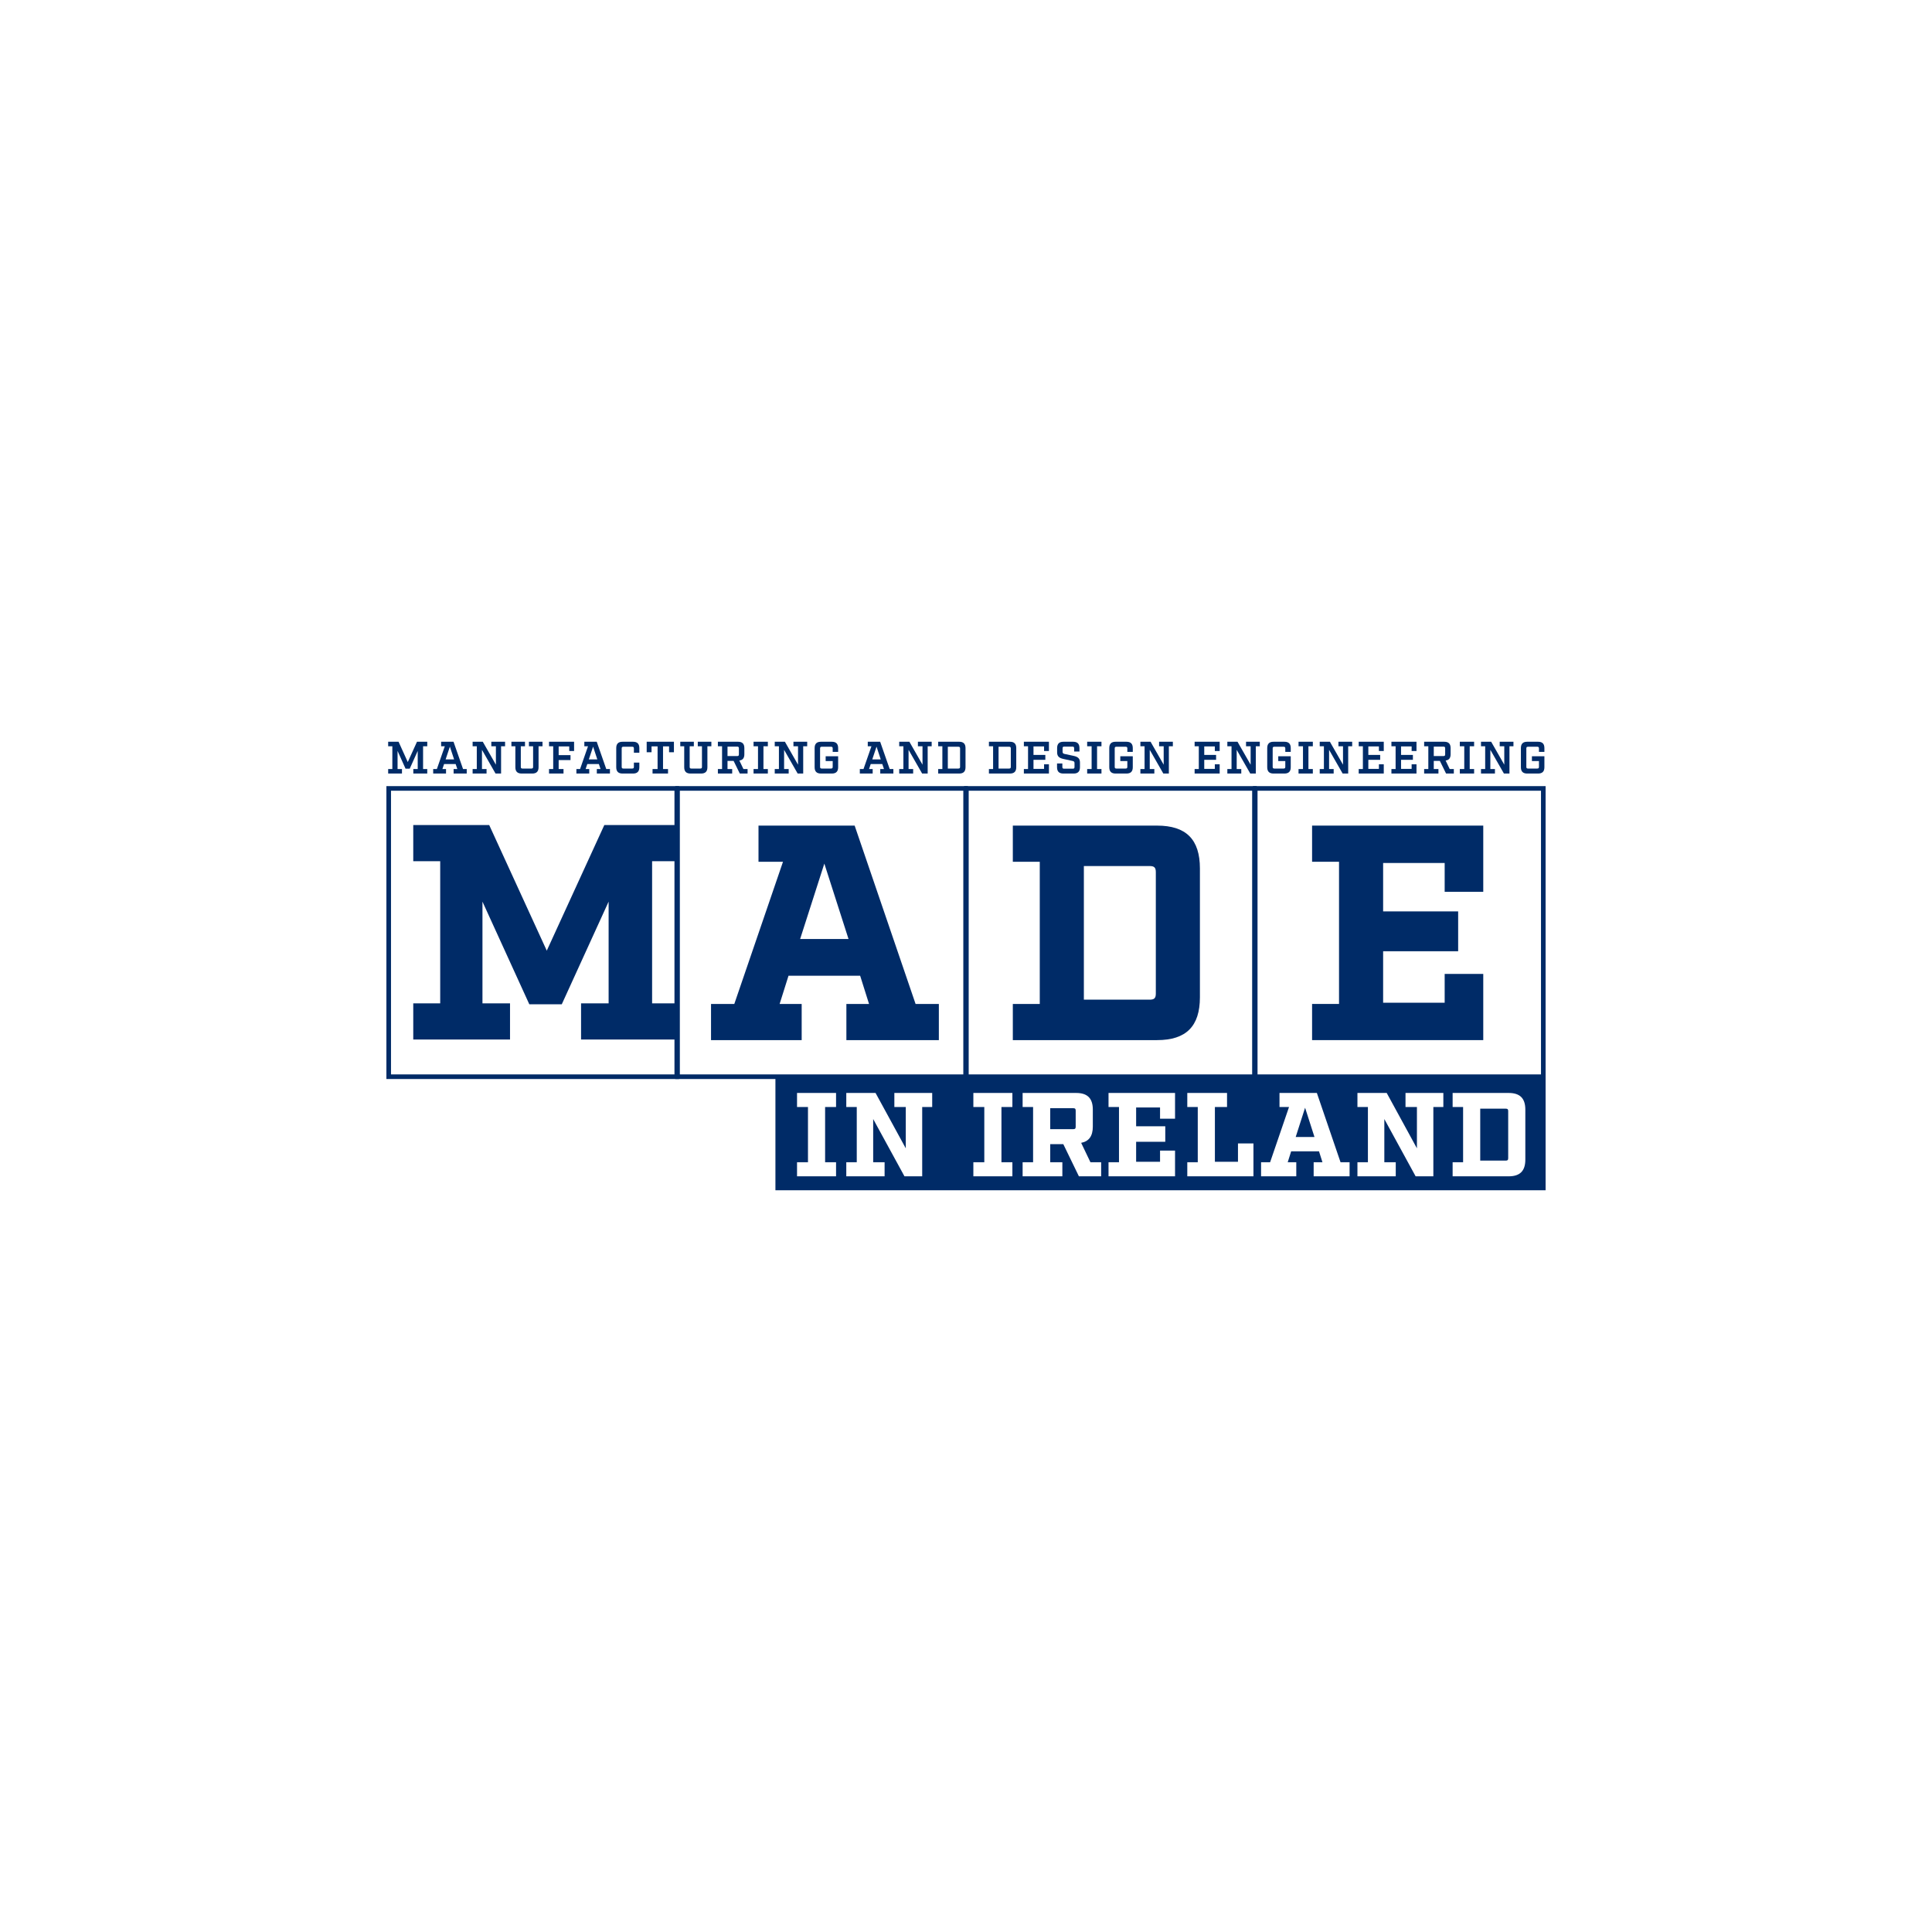 <svg width="280" height="280" viewBox="0 0 280 280" fill="none" xmlns="http://www.w3.org/2000/svg">
<g clip-path="url(#clip0_3907_85539)">
<path d="M218.234 168.202C218.492 168.202 218.579 168.116 218.579 167.857V161.023C218.579 160.764 218.492 160.678 218.234 160.678H214.526V168.202H218.234ZM210.526 168.443H212.043V160.436H210.526V158.4H218.648C220.286 158.4 221.062 159.176 221.062 160.816V168.064C221.062 169.703 220.286 170.48 218.648 170.48H210.526V168.443ZM209.181 160.436H207.732V170.48H205.163L200.628 162.179V168.443H202.283V170.48H196.73V168.443H198.248V160.436H196.73V158.4H200.972L205.352 166.424V160.436H203.697V158.4H209.181V160.436ZM190.505 164.785L189.143 160.54L187.781 164.785H190.505ZM195.592 168.443V170.48H190.385V168.443H191.661L191.16 166.856H187.125L186.625 168.443H187.867V170.48H182.763V168.443H184.073L186.815 160.436H185.435V158.4H190.85L194.282 168.443H195.592ZM181.659 170.48H172.071V168.443H173.589V160.436H172.071V158.4H177.831V160.436H176.072V168.374H179.417V165.717H181.659V170.48ZM168.123 162.128V160.505H164.657V163.232H168.881V165.475H164.657V168.374H168.123V166.752H170.296V170.48H160.656V168.443H162.173V160.436H160.656V158.4H170.296V162.128H168.123ZM155.552 163.646C155.811 163.646 155.897 163.56 155.897 163.301V160.954C155.897 160.695 155.811 160.609 155.552 160.609H152.206V163.646H155.552ZM159.587 168.443V170.48H156.362L154.103 165.82H152.206V168.443H153.965V170.48H148.206V168.443H149.723V160.436H148.206V158.4H155.966C157.604 158.4 158.38 159.176 158.38 160.816V163.266C158.38 164.647 157.828 165.406 156.69 165.631L158.035 168.443H159.587ZM145.137 160.436V168.443H146.723V170.48H141.067V168.443H142.653V160.436H141.067V158.4H146.723V160.436H145.137ZM135.101 160.436H133.652V170.48H131.083L126.548 162.179V168.443H128.203V170.48H122.65V168.443H124.168V160.436H122.65V158.4H126.892L131.272 166.424V160.436H129.617V158.4H135.101V160.436ZM119.581 160.436V168.443H121.168V170.48H115.512V168.443H117.098V160.436H115.512V158.4H121.168V160.436H119.581ZM112.38 172.5H224V155.941H112.38V172.5Z" fill="#002B67"/>
<path d="M98.417 156.379H56V113.931H98.417V156.379ZM56.667 155.711H97.749V114.598H56.667V155.711Z" fill="#002B67"/>
<path d="M140.278 156.379H97.861V113.931H140.278V156.379ZM98.528 155.711H139.61V114.598H98.528V155.711Z" fill="#002B67"/>
<path d="M182.139 156.379H139.722V113.931H182.139V156.379ZM140.39 155.711H181.472V114.598H140.39V155.711Z" fill="#002B67"/>
<path d="M224 156.379H181.583V113.931H224V156.379ZM182.251 155.711H223.333V114.598H182.251V155.711Z" fill="#002B67"/>
<path d="M98.413 124.809V119.568H87.585L79.242 137.777L70.898 119.568H59.892V124.809H63.798V145.416H59.892V150.657H73.916V145.416H69.922V130.671L76.712 145.549H81.416L88.206 130.671V145.416H84.212V150.657H98.413V145.416H94.508V124.809H98.413Z" fill="#002B67"/>
<path d="M115.963 136.085L119.469 125.16L122.974 136.085H115.963ZM132.693 145.501L123.862 119.653H109.927V124.894H113.478L106.421 145.501H103.048V150.741H116.185V145.501H112.989L114.276 141.415H124.661L125.948 145.501H122.664V150.741H136.066V145.501H132.693Z" fill="#002B67"/>
<path d="M157.082 144.879V125.515H166.623C167.289 125.515 167.511 125.737 167.511 126.403V143.991C167.511 144.657 167.289 144.879 166.623 144.879H157.082ZM146.786 150.741H167.688C171.904 150.741 173.901 148.743 173.901 144.524V125.87C173.901 121.651 171.904 119.653 167.688 119.653H146.786V124.893H150.691V145.501H146.786V150.741Z" fill="#002B67"/>
<path d="M214.965 129.246V119.653H190.157V124.893H194.062V145.5H190.157V150.741H214.965V141.148H209.373V145.323H200.453V137.862H211.326V132.088H200.453V125.071H209.373V129.246H214.965Z" fill="#002B67"/>
<path d="M61.315 111.456H61.92V112.108H59.901V111.456H60.539V108.83L59.381 111.404H58.776L57.618 108.83V111.456H58.256V112.108H56.257V111.456H56.861V108.152H56.257V107.5H57.763L59.098 110.443L60.434 107.5H61.921V108.152H61.315V111.456H61.315Z" fill="#002B67"/>
<path d="M67.642 112.108H65.741V111.456H66.28L66.037 110.732H64.359L64.116 111.456H64.642V112.108H62.781V111.456H63.314L64.465 108.152H63.932V107.5H65.728L67.109 111.456H67.642L67.642 112.108ZM65.201 108.211L64.583 110.061H65.813L65.201 108.211Z" fill="#002B67"/>
<path d="M72.62 108.152V112.108H71.817L69.851 108.672V111.456H70.515V112.108H68.496V111.456H69.1V108.152H68.496V107.5H69.969L71.87 110.825V108.152H71.206V107.5H73.199V108.152H72.62Z" fill="#002B67"/>
<path d="M78.052 108.152V111.187C78.052 111.812 77.756 112.108 77.131 112.108H75.611C74.986 112.108 74.69 111.812 74.69 111.187V108.152H74.118V107.5H76.085V108.152H75.48V111.14C75.48 111.318 75.546 111.384 75.723 111.384H77.019C77.197 111.384 77.262 111.318 77.262 111.14V108.152H76.657V107.5H78.624V108.152H78.052Z" fill="#002B67"/>
<path d="M83.201 108.843H82.498V108.178H80.965V109.442H82.682V110.153H80.965V111.456H81.668V112.108H79.57V111.456H80.175V108.152H79.57V107.5H83.201L83.201 108.843Z" fill="#002B67"/>
<path d="M88.397 112.108H86.496V111.456H87.035L86.792 110.732H85.115L84.872 111.456H85.398V112.108H83.536V111.456H84.069L85.22 108.152H84.687V107.5H86.483L87.865 111.456H88.397L88.397 112.108ZM85.957 108.211L85.338 110.061H86.569L85.957 108.211Z" fill="#002B67"/>
<path d="M90.231 112.108C89.606 112.108 89.31 111.812 89.31 111.187V108.422C89.31 107.796 89.606 107.5 90.231 107.5H91.737C92.362 107.5 92.658 107.796 92.658 108.422V109.087H91.869V108.468C91.869 108.29 91.803 108.224 91.626 108.224H90.343C90.165 108.224 90.1 108.29 90.1 108.468V111.14C90.1 111.318 90.166 111.384 90.343 111.384H91.626C91.803 111.384 91.869 111.318 91.869 111.14V110.522H92.658V111.187C92.658 111.812 92.362 112.108 91.737 112.108H90.231Z" fill="#002B67"/>
<path d="M97.67 109.021H96.966V108.172H96.091V111.456H96.815V112.108H94.572V111.456H95.302V108.172H94.427V109.021H93.723V107.5H97.67L97.67 109.021Z" fill="#002B67"/>
<path d="M102.523 108.152V111.187C102.523 111.812 102.227 112.108 101.602 112.108H100.083C99.458 112.108 99.162 111.812 99.162 111.187V108.152H98.59V107.5H100.557V108.152H99.952V111.14C99.952 111.318 100.017 111.384 100.195 111.384H101.491C101.668 111.384 101.734 111.318 101.734 111.14V108.152H101.129V107.5H103.096V108.152H102.524H102.523Z" fill="#002B67"/>
<path d="M108.344 112.108H107.219L106.318 110.272H105.436V111.457H106.114V112.108H104.042V111.457H104.647V108.152H104.042V107.5H106.956C107.581 107.5 107.877 107.796 107.877 108.422V109.311C107.877 109.87 107.64 110.16 107.153 110.219L107.745 111.457H108.344V112.108ZM106.837 109.574C107.021 109.574 107.087 109.508 107.087 109.33V108.455C107.087 108.27 107.021 108.205 106.837 108.205H105.436V109.574L106.837 109.574Z" fill="#002B67"/>
<path d="M110.645 111.456H111.283V112.108H109.211V111.456H109.855V108.152H109.211V107.5H111.283V108.152H110.645V111.456Z" fill="#002B67"/>
<path d="M116.406 108.152V112.108H115.604L113.637 108.672V111.456H114.301V112.108H112.282V111.456H112.887V108.152H112.282V107.5H113.755L115.656 110.825V108.152H114.992V107.5H116.985V108.152H116.406Z" fill="#002B67"/>
<path d="M120.681 108.468C120.681 108.29 120.615 108.224 120.431 108.224H119.096C118.918 108.224 118.852 108.29 118.852 108.468V111.14C118.852 111.318 118.918 111.384 119.096 111.384H120.431C120.615 111.384 120.681 111.318 120.681 111.14V110.298H119.661V109.6H121.47V111.187C121.47 111.812 121.174 112.108 120.549 112.108H118.983C118.358 112.108 118.062 111.812 118.062 111.187V108.422C118.062 107.796 118.358 107.5 118.983 107.5H120.549C121.174 107.5 121.47 107.796 121.47 108.422V108.968H120.68V108.468H120.681Z" fill="#002B67"/>
<path d="M129.474 112.108H127.573V111.456H128.112L127.869 110.732H126.192L125.948 111.456H126.475V112.108H124.613V111.456H125.146L126.297 108.152H125.764V107.5H127.56L128.941 111.456H129.474L129.474 112.108ZM127.034 108.211L126.415 110.061H127.645L127.034 108.211H127.034Z" fill="#002B67"/>
<path d="M134.446 108.152V112.108H133.643L131.676 108.672V111.456H132.341V112.108H130.321V111.456H130.926V108.152H130.321V107.5H131.795L133.696 110.825V108.152H133.031V107.5H135.025V108.152H134.446Z" fill="#002B67"/>
<path d="M136.575 111.456V108.152H135.97V107.5H139.01C139.634 107.5 139.93 107.796 139.93 108.422V111.187C139.93 111.812 139.634 112.108 139.01 112.108H135.97V111.456H136.575ZM138.891 111.384C139.075 111.384 139.141 111.318 139.141 111.14V108.468C139.141 108.29 139.075 108.224 138.891 108.224H137.365V111.384H138.891V111.384Z" fill="#002B67"/>
<path d="M143.928 111.456V108.152H143.323V107.5H146.362C146.987 107.5 147.283 107.796 147.283 108.422V111.187C147.283 111.812 146.987 112.108 146.362 112.108H143.323V111.456H143.928ZM146.244 111.384C146.428 111.384 146.494 111.318 146.494 111.14V108.468C146.494 108.29 146.428 108.224 146.244 108.224H144.718V111.384H146.244V111.384Z" fill="#002B67"/>
<path d="M152.018 108.843H151.314V108.178H149.781V109.409H151.498V110.12H149.781V111.43H151.314V110.765H152.018V112.108H148.387V111.456H148.992V108.152H148.387V107.5H152.018V108.843Z" fill="#002B67"/>
<path d="M155.674 108.454C155.674 108.27 155.608 108.204 155.424 108.204H154.24C154.063 108.204 153.997 108.27 153.997 108.454V108.942C153.997 109.152 154.083 109.225 154.306 109.271L155.569 109.541C156.128 109.659 156.516 109.863 156.516 110.489V111.187C156.516 111.812 156.22 112.108 155.595 112.108H154.115C153.49 112.108 153.194 111.812 153.194 111.187V110.647H153.964V111.153C153.964 111.338 154.03 111.404 154.214 111.404H155.484C155.661 111.404 155.727 111.338 155.727 111.153V110.601C155.727 110.39 155.641 110.324 155.424 110.278L154.155 110.001C153.595 109.883 153.207 109.679 153.207 109.053V108.421C153.207 107.796 153.503 107.5 154.128 107.5H155.523C156.148 107.5 156.444 107.796 156.444 108.421V108.915H155.674V108.454Z" fill="#002B67"/>
<path d="M158.995 111.456H159.633V112.108H157.561V111.456H158.206V108.152H157.561V107.5H159.633V108.152H158.995V111.456Z" fill="#002B67"/>
<path d="M163.382 108.468C163.382 108.29 163.316 108.224 163.132 108.224H161.797C161.619 108.224 161.553 108.29 161.553 108.468V111.14C161.553 111.318 161.619 111.384 161.797 111.384H163.132C163.316 111.384 163.382 111.318 163.382 111.14V110.298H162.362V109.6H164.171V111.187C164.171 111.812 163.875 112.108 163.25 112.108H161.685C161.06 112.108 160.764 111.812 160.764 111.187V108.422C160.764 107.796 161.06 107.5 161.685 107.5H163.25C163.875 107.5 164.171 107.796 164.171 108.422V108.968H163.382V108.468Z" fill="#002B67"/>
<path d="M169.4 108.152V112.108H168.597L166.63 108.672V111.456H167.295V112.108H165.275V111.456H165.88V108.152H165.275V107.5H166.749L168.65 110.825V108.152H167.986V107.5H169.979V108.152H169.4Z" fill="#002B67"/>
<path d="M176.765 108.843H176.062V108.178H174.529V109.409H176.246V110.12H174.529V111.43H176.062V110.765H176.765V112.108H173.134V111.456H173.739V108.152H173.134V107.5H176.765V108.843Z" fill="#002B67"/>
<path d="M182.001 108.152V112.108H181.198L179.231 108.672V111.456H179.895V112.108H177.876V111.456H178.481V108.152H177.876V107.5H179.349L181.251 110.825V108.152H180.586V107.5H182.579V108.152H182.001Z" fill="#002B67"/>
<path d="M186.275 108.468C186.275 108.29 186.209 108.224 186.025 108.224H184.689C184.512 108.224 184.446 108.29 184.446 108.468V111.14C184.446 111.318 184.512 111.384 184.689 111.384H186.025C186.209 111.384 186.275 111.318 186.275 111.14V110.298H185.255V109.6H187.064V111.187C187.064 111.812 186.768 112.108 186.143 112.108H184.578C183.953 112.108 183.656 111.812 183.656 111.187V108.422C183.656 107.796 183.953 107.5 184.578 107.5H186.143C186.768 107.5 187.064 107.796 187.064 108.422V108.968H186.275V108.468Z" fill="#002B67"/>
<path d="M189.628 111.456H190.266V112.108H188.194V111.456H188.839V108.152H188.194V107.5H190.266V108.152H189.628V111.456Z" fill="#002B67"/>
<path d="M195.39 108.152V112.108H194.587L192.62 108.672V111.456H193.285V112.108H191.265V111.456H191.87V108.152H191.265V107.5H192.738L194.639 110.825V108.152H193.975V107.5H195.968V108.152H195.39Z" fill="#002B67"/>
<path d="M200.546 108.843H199.842V108.178H198.309V109.409H200.026V110.12H198.309V111.43H199.842V110.765H200.546V112.108H196.915V111.456H197.52V108.152H196.915V107.5H200.546V108.843Z" fill="#002B67"/>
<path d="M205.288 108.843H204.584V108.178H203.051V109.409H204.768V110.12H203.051V111.43H204.584V110.765H205.288V112.108H201.656V111.456H202.262V108.152H201.656V107.5H205.288V108.843Z" fill="#002B67"/>
<path d="M210.7 112.108H209.575L208.674 110.272H207.792V111.457H208.47V112.108H206.398V111.457H207.003V108.152H206.398V107.5H209.312C209.937 107.5 210.233 107.796 210.233 108.422V109.311C210.233 109.87 209.996 110.16 209.509 110.219L210.101 111.457H210.7V112.108L210.7 112.108ZM209.194 109.574C209.378 109.574 209.444 109.508 209.444 109.33V108.455C209.444 108.27 209.378 108.205 209.194 108.205H207.793V109.574L209.194 109.574Z" fill="#002B67"/>
<path d="M213.001 111.456H213.639V112.108H211.567V111.456H212.212V108.152H211.567V107.5H213.639V108.152H213.001V111.456Z" fill="#002B67"/>
<path d="M218.763 108.152V112.108H217.96L215.993 108.672V111.456H216.658V112.108H214.638V111.456H215.243V108.152H214.638V107.5H216.111L218.012 110.825V108.152H217.348V107.5H219.341V108.152H218.763Z" fill="#002B67"/>
<path d="M223.037 108.468C223.037 108.29 222.971 108.224 222.787 108.224H221.452C221.274 108.224 221.208 108.29 221.208 108.468V111.14C221.208 111.318 221.274 111.384 221.452 111.384H222.787C222.971 111.384 223.037 111.318 223.037 111.14V110.298H222.017V109.6H223.826V111.187C223.826 111.812 223.53 112.108 222.905 112.108H221.34C220.715 112.108 220.419 111.812 220.419 111.187V108.422C220.419 107.796 220.715 107.5 221.34 107.5H222.905C223.53 107.5 223.826 107.796 223.826 108.422V108.968H223.037V108.468Z" fill="#002B67"/>
</g>
<defs>
<clipPath id="clip0_3907_85539">
<rect width="168" height="65" fill="white" transform="translate(56 107.5)"/>
</clipPath>
</defs>
</svg>
